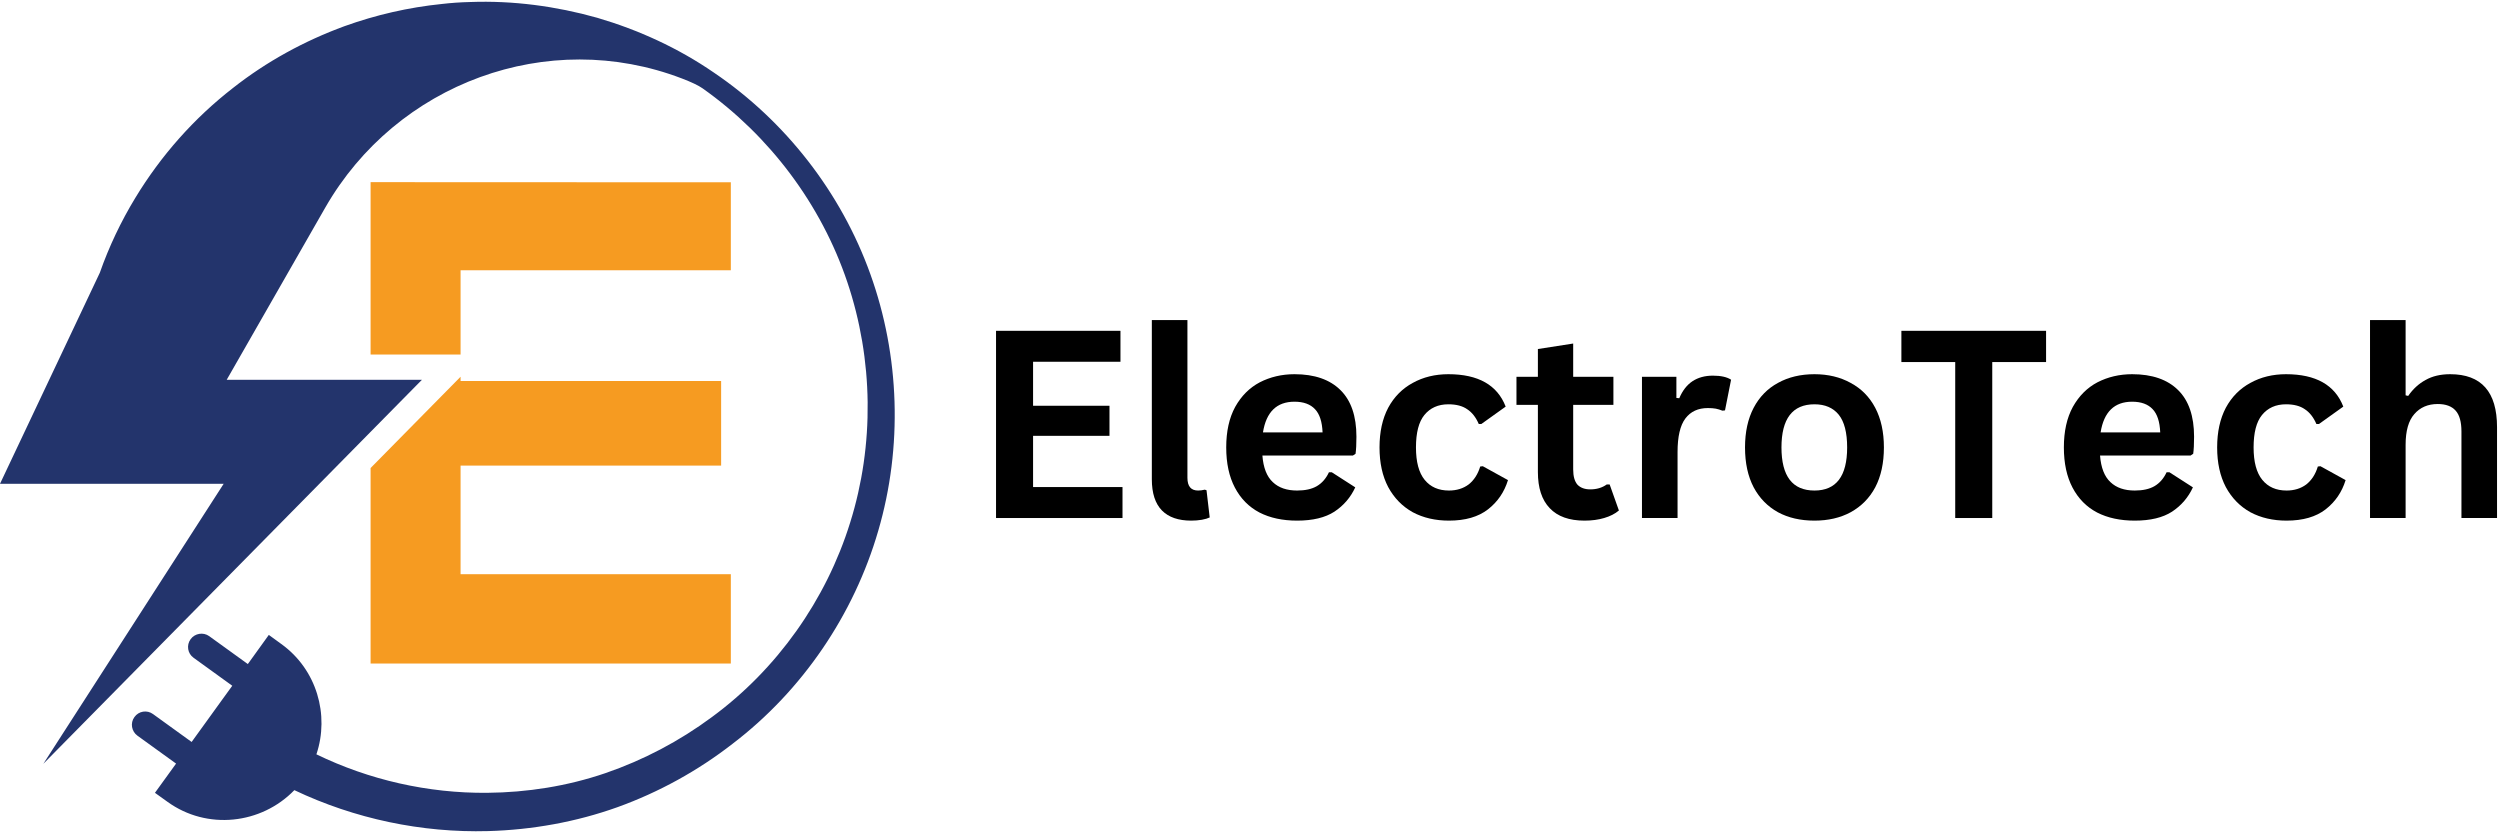 <svg xmlns="http://www.w3.org/2000/svg" xmlns:xlink="http://www.w3.org/1999/xlink" width="180" viewBox="0 0 135 45" height="60" preserveAspectRatio="xMidYMid meet"><defs><g></g><clipPath id="66ab76f58b"><path d="M 0 0 L 48.75 0 L 48.75 45 L 0 45 Z M 0 0 " clip-rule="nonzero"></path></clipPath></defs><g clip-path="url(#66ab76f58b)"><path fill="#23346c" d="M 47 14.805 C 45.418 10.387 42.402 6.527 38.547 3.918 C 36.621 2.594 34.488 1.617 32.254 0.961 C 30.023 0.332 27.695 0.023 25.387 0.109 C 24.871 0.121 24.359 0.156 23.859 0.215 C 22.062 0.398 20.293 0.805 18.602 1.414 C 16.438 2.207 14.387 3.328 12.582 4.75 C 10.477 6.383 8.688 8.406 7.305 10.688 C 6.531 11.961 5.887 13.316 5.391 14.727 L 0 26.125 L 12.078 26.125 L 2.34 41.246 L 22.785 20.508 L 12.242 20.508 L 17.559 11.219 C 21.414 4.488 29.59 1.465 36.824 4.238 C 37.328 4.43 37.715 4.613 37.938 4.77 C 41.562 7.332 44.344 11.043 45.754 15.23 C 47.164 19.414 47.223 24.027 45.91 28.215 C 44.613 32.398 41.957 36.141 38.441 38.723 C 36.691 40.02 34.75 41.043 32.691 41.75 C 30.633 42.453 28.469 42.793 26.305 42.812 C 23.113 42.84 19.934 42.117 17.086 40.734 C 17.801 38.605 17.105 36.152 15.191 34.777 L 14.516 34.285 L 13.383 35.859 L 11.297 34.352 C 10.977 34.121 10.523 34.199 10.293 34.516 C 10.059 34.836 10.125 35.289 10.457 35.523 L 12.543 37.031 L 11.934 37.871 L 11.074 39.062 L 10.348 40.066 L 8.262 38.559 C 7.941 38.324 7.488 38.395 7.258 38.723 C 7.023 39.043 7.102 39.496 7.422 39.727 L 9.508 41.234 L 8.367 42.812 L 9.043 43.297 C 11.18 44.844 14.109 44.512 15.895 42.668 C 19.152 44.215 22.766 44.977 26.359 44.879 C 28.738 44.812 31.113 44.387 33.348 43.586 C 35.578 42.781 37.688 41.621 39.559 40.164 C 43.328 37.293 46.113 33.184 47.426 28.66 C 48.75 24.133 48.586 19.215 47 14.805 Z M 47 14.805 " fill-opacity="1" fill-rule="nonzero"></path></g><path fill="#f69b21" d="M 24.871 25.141 L 38.941 25.141 L 38.941 20.574 L 24.871 20.574 L 24.871 20.344 L 20.012 25.273 L 20.012 35.832 L 39.465 35.832 L 39.465 31.008 L 24.871 31.008 Z M 20.012 9.836 L 20.012 19.145 L 24.871 19.145 L 24.871 14.594 L 39.465 14.594 L 39.465 9.844 Z M 20.012 9.836 " fill-opacity="1" fill-rule="nonzero"></path><g fill="#000000" fill-opacity="1"><g transform="translate(52.474, 27.973)"><g><path d="M 3.312 -4.438 L 3.312 -1.672 L 8.141 -1.672 L 8.141 0 L 1.312 0 L 1.312 -10.109 L 8.031 -10.109 L 8.031 -8.438 L 3.312 -8.438 L 3.312 -6.062 L 7.438 -6.062 L 7.438 -4.438 Z M 3.312 -4.438 "></path></g></g></g><g fill="#000000" fill-opacity="1"><g transform="translate(61.152, 27.973)"><g><path d="M 3.172 0.141 C 2.484 0.141 1.957 -0.039 1.594 -0.406 C 1.227 -0.781 1.047 -1.344 1.047 -2.094 L 1.047 -10.688 L 2.969 -10.688 L 2.969 -2.172 C 2.969 -1.711 3.16 -1.484 3.547 -1.484 C 3.66 -1.484 3.781 -1.5 3.906 -1.531 L 4 -1.5 L 4.172 -0.031 C 4.066 0.02 3.926 0.062 3.75 0.094 C 3.57 0.125 3.379 0.141 3.172 0.141 Z M 3.172 0.141 "></path></g></g></g><g fill="#000000" fill-opacity="1"><g transform="translate(65.528, 27.973)"><g><path d="M 7.531 -3.375 L 2.641 -3.375 C 2.691 -2.719 2.879 -2.238 3.203 -1.938 C 3.523 -1.633 3.961 -1.484 4.516 -1.484 C 4.953 -1.484 5.305 -1.562 5.578 -1.719 C 5.859 -1.883 6.078 -2.133 6.234 -2.469 L 6.391 -2.469 L 7.656 -1.656 C 7.406 -1.113 7.031 -0.676 6.531 -0.344 C 6.031 -0.02 5.359 0.141 4.516 0.141 C 3.734 0.141 3.055 -0.004 2.484 -0.297 C 1.91 -0.598 1.469 -1.047 1.156 -1.641 C 0.844 -2.234 0.688 -2.957 0.688 -3.812 C 0.688 -4.676 0.848 -5.406 1.172 -6 C 1.504 -6.594 1.945 -7.035 2.5 -7.328 C 3.062 -7.617 3.688 -7.766 4.375 -7.766 C 5.457 -7.766 6.285 -7.477 6.859 -6.906 C 7.43 -6.344 7.719 -5.504 7.719 -4.391 C 7.719 -3.992 7.703 -3.688 7.672 -3.469 Z M 5.891 -4.625 C 5.867 -5.195 5.734 -5.613 5.484 -5.875 C 5.234 -6.145 4.863 -6.281 4.375 -6.281 C 3.414 -6.281 2.848 -5.727 2.672 -4.625 Z M 5.891 -4.625 "></path></g></g></g><g fill="#000000" fill-opacity="1"><g transform="translate(73.806, 27.973)"><g><path d="M 4.438 0.141 C 3.707 0.141 3.055 -0.008 2.484 -0.312 C 1.922 -0.625 1.477 -1.078 1.156 -1.672 C 0.844 -2.266 0.688 -2.977 0.688 -3.812 C 0.688 -4.645 0.844 -5.359 1.156 -5.953 C 1.477 -6.547 1.922 -6.992 2.484 -7.297 C 3.047 -7.609 3.688 -7.766 4.406 -7.766 C 6.02 -7.766 7.051 -7.18 7.5 -6.016 L 6.188 -5.078 L 6.047 -5.078 C 5.891 -5.441 5.68 -5.707 5.422 -5.875 C 5.172 -6.051 4.832 -6.141 4.406 -6.141 C 3.852 -6.141 3.422 -5.945 3.109 -5.562 C 2.805 -5.188 2.656 -4.602 2.656 -3.812 C 2.656 -3.031 2.812 -2.445 3.125 -2.062 C 3.438 -1.676 3.875 -1.484 4.438 -1.484 C 4.852 -1.484 5.207 -1.594 5.5 -1.812 C 5.789 -2.039 6 -2.363 6.125 -2.781 L 6.266 -2.797 L 7.625 -2.047 C 7.426 -1.398 7.066 -0.875 6.547 -0.469 C 6.023 -0.062 5.32 0.141 4.438 0.141 Z M 4.438 0.141 "></path></g></g></g><g fill="#000000" fill-opacity="1"><g transform="translate(81.655, 27.973)"><g><path d="M 5.266 -1.812 L 5.766 -0.406 C 5.555 -0.227 5.289 -0.094 4.969 0 C 4.656 0.094 4.301 0.141 3.906 0.141 C 3.082 0.141 2.457 -0.082 2.031 -0.531 C 1.602 -0.977 1.391 -1.629 1.391 -2.484 L 1.391 -6.109 L 0.234 -6.109 L 0.234 -7.625 L 1.391 -7.625 L 1.391 -9.125 L 3.297 -9.422 L 3.297 -7.625 L 5.469 -7.625 L 5.469 -6.109 L 3.297 -6.109 L 3.297 -2.625 C 3.297 -2.25 3.375 -1.973 3.531 -1.797 C 3.695 -1.629 3.926 -1.547 4.219 -1.547 C 4.562 -1.547 4.859 -1.633 5.109 -1.812 Z M 5.266 -1.812 "></path></g></g></g><g fill="#000000" fill-opacity="1"><g transform="translate(87.572, 27.973)"><g><path d="M 1.094 0 L 1.094 -7.625 L 2.953 -7.625 L 2.953 -6.484 L 3.109 -6.469 C 3.285 -6.883 3.523 -7.191 3.828 -7.391 C 4.129 -7.586 4.492 -7.688 4.922 -7.688 C 5.359 -7.688 5.688 -7.613 5.906 -7.469 L 5.578 -5.812 L 5.438 -5.797 C 5.312 -5.848 5.191 -5.883 5.078 -5.906 C 4.961 -5.926 4.82 -5.938 4.656 -5.938 C 4.125 -5.938 3.719 -5.75 3.438 -5.375 C 3.156 -5 3.016 -4.395 3.016 -3.562 L 3.016 0 Z M 1.094 0 "></path></g></g></g><g fill="#000000" fill-opacity="1"><g transform="translate(93.543, 27.973)"><g><path d="M 4.438 0.141 C 3.688 0.141 3.031 -0.008 2.469 -0.312 C 1.906 -0.625 1.469 -1.07 1.156 -1.656 C 0.844 -2.25 0.688 -2.969 0.688 -3.812 C 0.688 -4.645 0.844 -5.359 1.156 -5.953 C 1.469 -6.547 1.906 -6.992 2.469 -7.297 C 3.031 -7.609 3.688 -7.766 4.438 -7.766 C 5.176 -7.766 5.828 -7.609 6.391 -7.297 C 6.961 -6.992 7.406 -6.547 7.719 -5.953 C 8.031 -5.359 8.188 -4.645 8.188 -3.812 C 8.188 -2.969 8.031 -2.25 7.719 -1.656 C 7.406 -1.07 6.961 -0.625 6.391 -0.312 C 5.828 -0.008 5.176 0.141 4.438 0.141 Z M 4.438 -1.484 C 5.613 -1.484 6.203 -2.258 6.203 -3.812 C 6.203 -4.613 6.051 -5.203 5.75 -5.578 C 5.445 -5.953 5.008 -6.141 4.438 -6.141 C 3.25 -6.141 2.656 -5.363 2.656 -3.812 C 2.656 -2.258 3.25 -1.484 4.438 -1.484 Z M 4.438 -1.484 "></path></g></g></g><g fill="#000000" fill-opacity="1"><g transform="translate(102.394, 27.973)"><g><path d="M 8.094 -10.109 L 8.094 -8.422 L 5.188 -8.422 L 5.188 0 L 3.188 0 L 3.188 -8.422 L 0.281 -8.422 L 0.281 -10.109 Z M 8.094 -10.109 "></path></g></g></g><g fill="#000000" fill-opacity="1"><g transform="translate(110.761, 27.973)"><g><path d="M 7.531 -3.375 L 2.641 -3.375 C 2.691 -2.719 2.879 -2.238 3.203 -1.938 C 3.523 -1.633 3.961 -1.484 4.516 -1.484 C 4.953 -1.484 5.305 -1.562 5.578 -1.719 C 5.859 -1.883 6.078 -2.133 6.234 -2.469 L 6.391 -2.469 L 7.656 -1.656 C 7.406 -1.113 7.031 -0.676 6.531 -0.344 C 6.031 -0.02 5.359 0.141 4.516 0.141 C 3.734 0.141 3.055 -0.004 2.484 -0.297 C 1.91 -0.598 1.469 -1.047 1.156 -1.641 C 0.844 -2.234 0.688 -2.957 0.688 -3.812 C 0.688 -4.676 0.848 -5.406 1.172 -6 C 1.504 -6.594 1.945 -7.035 2.5 -7.328 C 3.062 -7.617 3.688 -7.766 4.375 -7.766 C 5.457 -7.766 6.285 -7.477 6.859 -6.906 C 7.43 -6.344 7.719 -5.504 7.719 -4.391 C 7.719 -3.992 7.703 -3.688 7.672 -3.469 Z M 5.891 -4.625 C 5.867 -5.195 5.734 -5.613 5.484 -5.875 C 5.234 -6.145 4.863 -6.281 4.375 -6.281 C 3.414 -6.281 2.848 -5.727 2.672 -4.625 Z M 5.891 -4.625 "></path></g></g></g><g fill="#000000" fill-opacity="1"><g transform="translate(119.038, 27.973)"><g><path d="M 4.438 0.141 C 3.707 0.141 3.055 -0.008 2.484 -0.312 C 1.922 -0.625 1.477 -1.078 1.156 -1.672 C 0.844 -2.266 0.688 -2.977 0.688 -3.812 C 0.688 -4.645 0.844 -5.359 1.156 -5.953 C 1.477 -6.547 1.922 -6.992 2.484 -7.297 C 3.047 -7.609 3.688 -7.766 4.406 -7.766 C 6.02 -7.766 7.051 -7.18 7.5 -6.016 L 6.188 -5.078 L 6.047 -5.078 C 5.891 -5.441 5.68 -5.707 5.422 -5.875 C 5.172 -6.051 4.832 -6.141 4.406 -6.141 C 3.852 -6.141 3.422 -5.945 3.109 -5.562 C 2.805 -5.188 2.656 -4.602 2.656 -3.812 C 2.656 -3.031 2.812 -2.445 3.125 -2.062 C 3.438 -1.676 3.875 -1.484 4.438 -1.484 C 4.852 -1.484 5.207 -1.594 5.5 -1.812 C 5.789 -2.039 6 -2.363 6.125 -2.781 L 6.266 -2.797 L 7.625 -2.047 C 7.426 -1.398 7.066 -0.875 6.547 -0.469 C 6.023 -0.062 5.32 0.141 4.438 0.141 Z M 4.438 0.141 "></path></g></g></g><g fill="#000000" fill-opacity="1"><g transform="translate(126.887, 27.973)"><g><path d="M 1.094 0 L 1.094 -10.688 L 3.016 -10.688 L 3.016 -6.625 L 3.156 -6.594 C 3.414 -6.969 3.727 -7.254 4.094 -7.453 C 4.457 -7.66 4.898 -7.766 5.422 -7.766 C 7.109 -7.766 7.953 -6.812 7.953 -4.906 L 7.953 0 L 6.031 0 L 6.031 -4.672 C 6.031 -5.191 5.926 -5.566 5.719 -5.797 C 5.508 -6.035 5.188 -6.156 4.75 -6.156 C 4.219 -6.156 3.797 -5.973 3.484 -5.609 C 3.172 -5.254 3.016 -4.703 3.016 -3.953 L 3.016 0 Z M 1.094 0 "></path></g></g></g></svg>